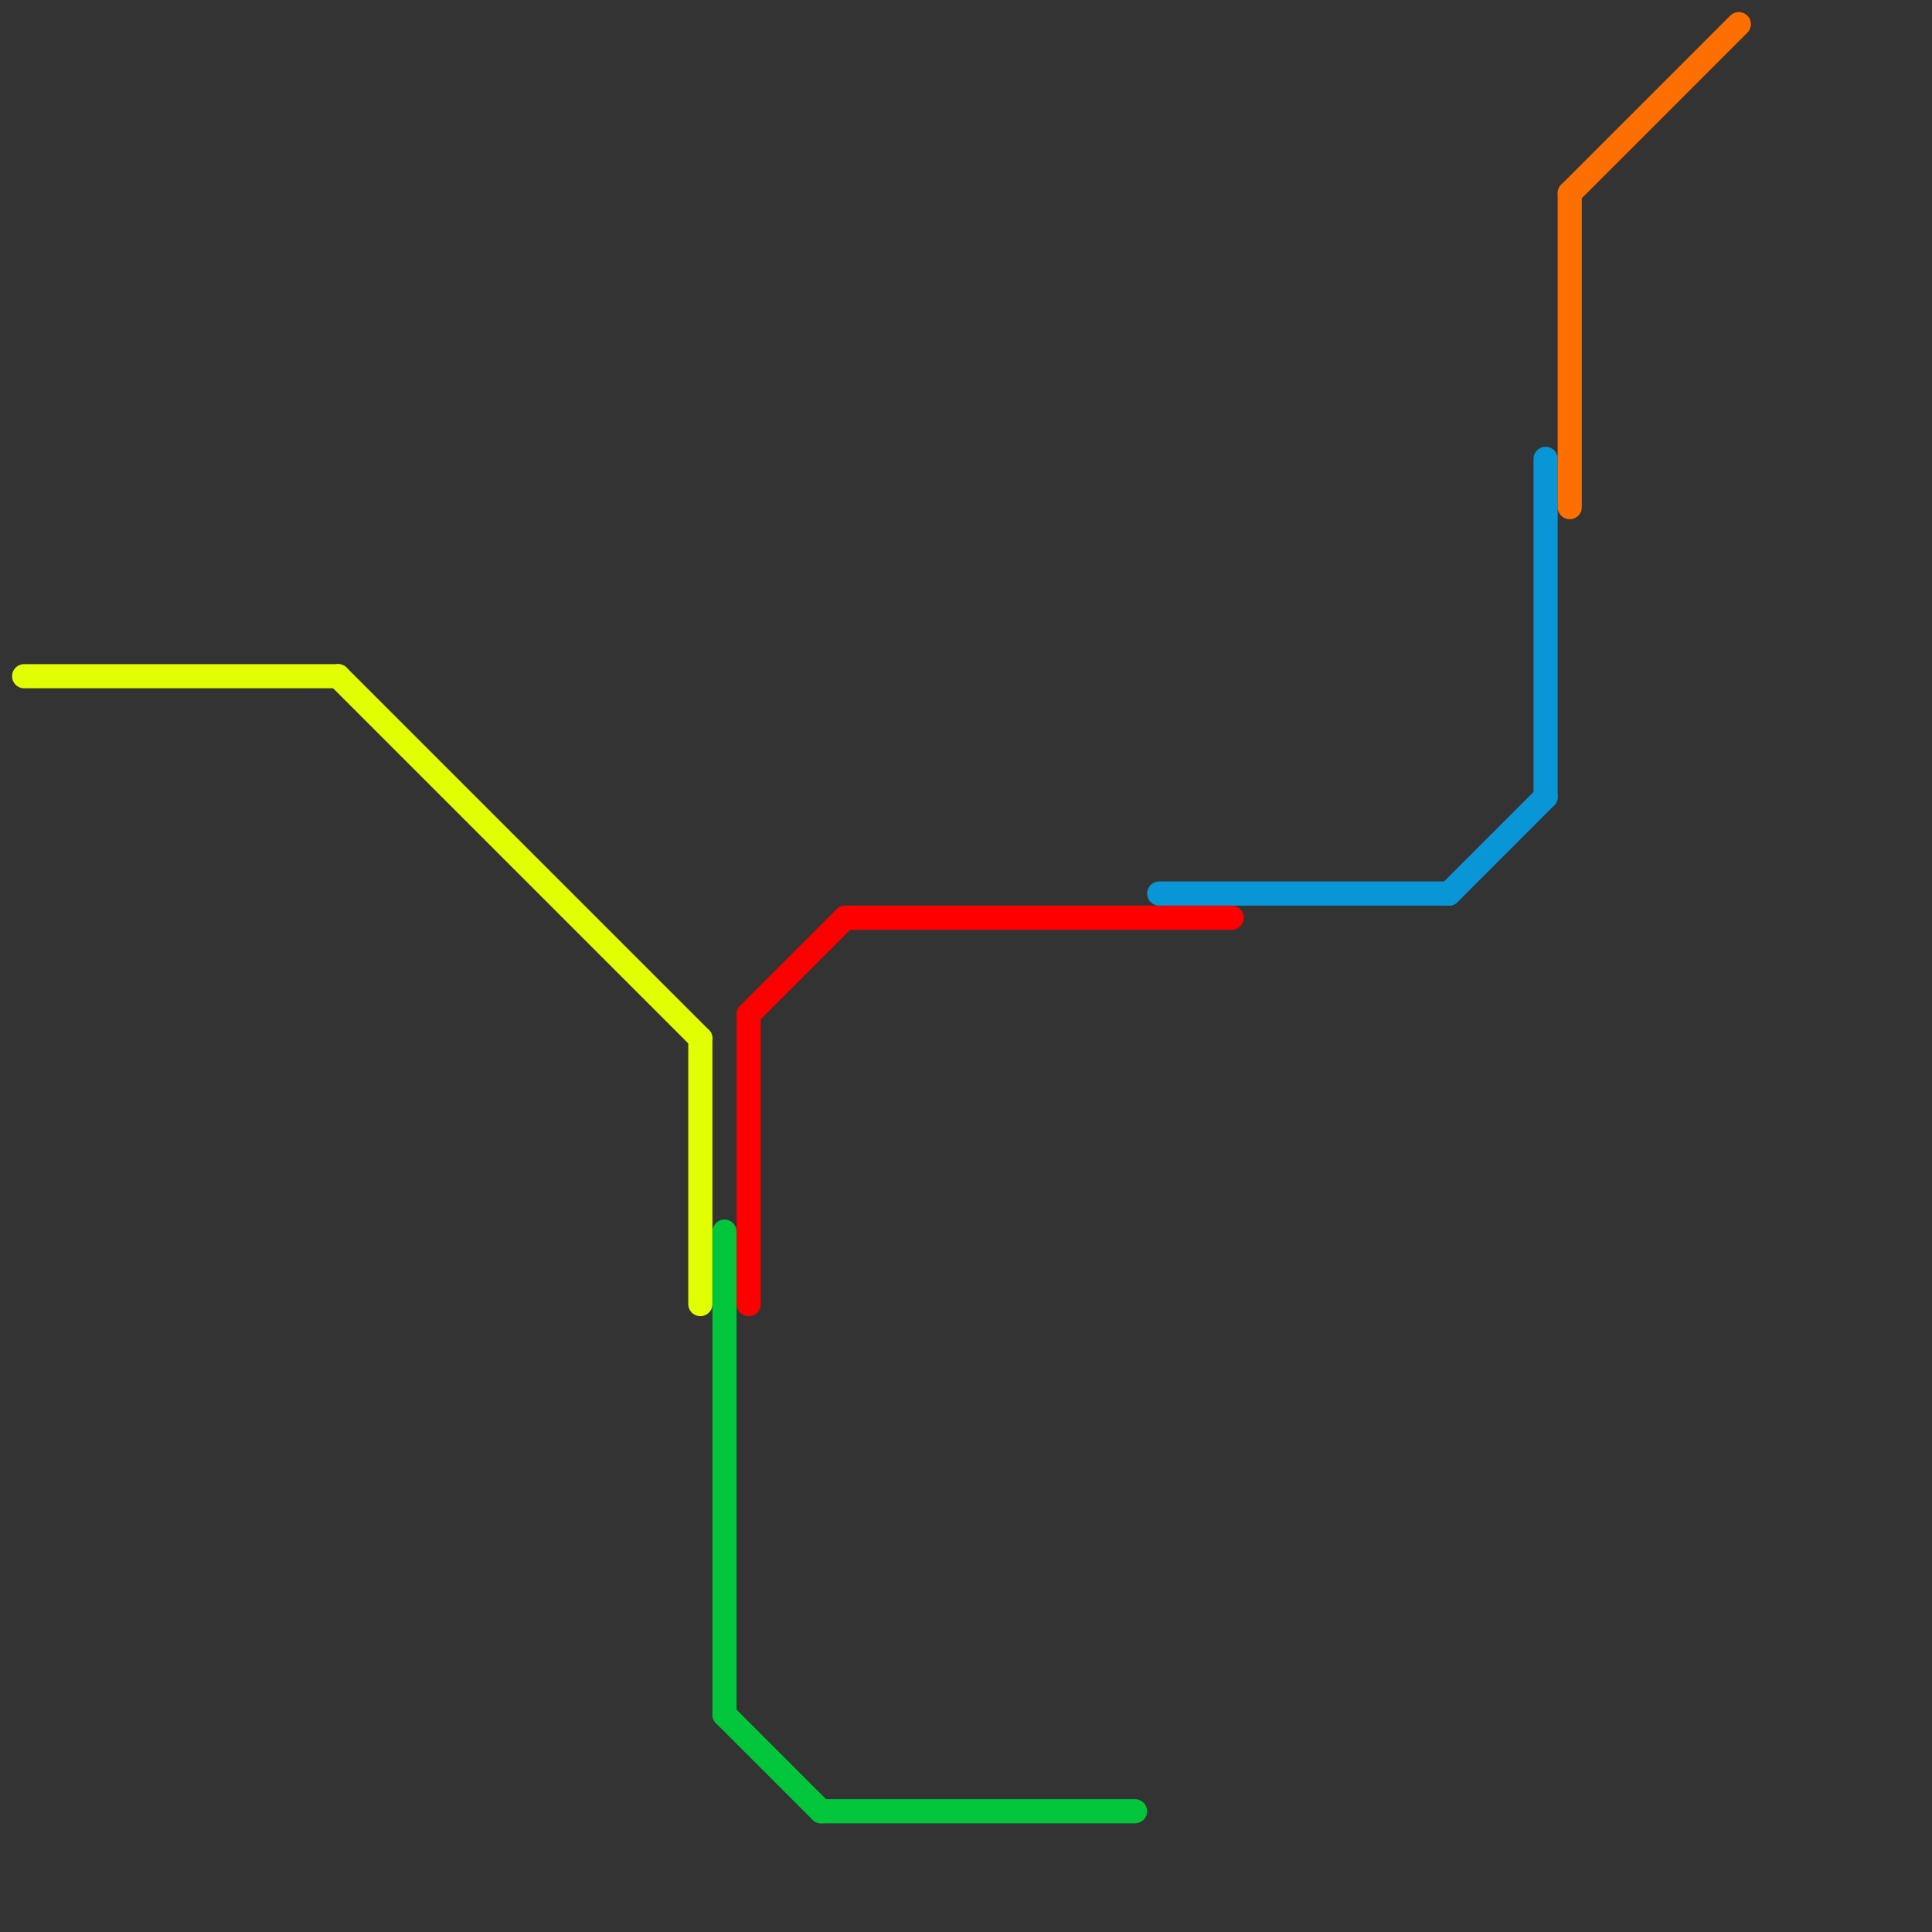 
<svg version="1.1" xmlns="http://www.w3.org/2000/svg" viewBox="0 0 80 80">
<rect x="0" y="0" width="80" height="80" fill="#333333" stroke="none"/>
<style>text { font: 1px Helvetica; font-weight: 600; white-space: pre; dominant-baseline: central; } line { stroke-width: 1; fill: none; stroke-linecap: round; stroke-linejoin: round; } .c0 { stroke: #e1ff00 } .c1 { stroke: #01c63c } .c2 { stroke: #ff0000 } .c3 { stroke: #0896d7 } .c4 { stroke: #ff6f00 }</style><defs><g id="wm-xf"><circle r="1.2" fill="#000"/><circle r="0.9" fill="#fff"/><circle r="0.6" fill="#000"/><circle r="0.3" fill="#fff"/></g><g id="wm"><circle r="0.6" fill="#000"/><circle r="0.3" fill="#fff"/></g></defs><line class="c0" x1="1" y1="28" x2="14" y2="28"/><line class="c0" x1="14" y1="28" x2="29" y2="43"/><line class="c0" x1="29" y1="43" x2="29" y2="54"/><line class="c1" x1="30" y1="71" x2="34" y2="75"/><line class="c1" x1="30" y1="51" x2="30" y2="71"/><line class="c1" x1="34" y1="75" x2="47" y2="75"/><line class="c2" x1="35" y1="38" x2="51" y2="38"/><line class="c2" x1="31" y1="42" x2="31" y2="54"/><line class="c2" x1="31" y1="42" x2="35" y2="38"/><line class="c3" x1="64" y1="19" x2="64" y2="33"/><line class="c3" x1="60" y1="37" x2="64" y2="33"/><line class="c3" x1="48" y1="37" x2="60" y2="37"/><line class="c4" x1="65" y1="8" x2="72" y2="1"/><line class="c4" x1="65" y1="8" x2="65" y2="21"/>
</svg>
